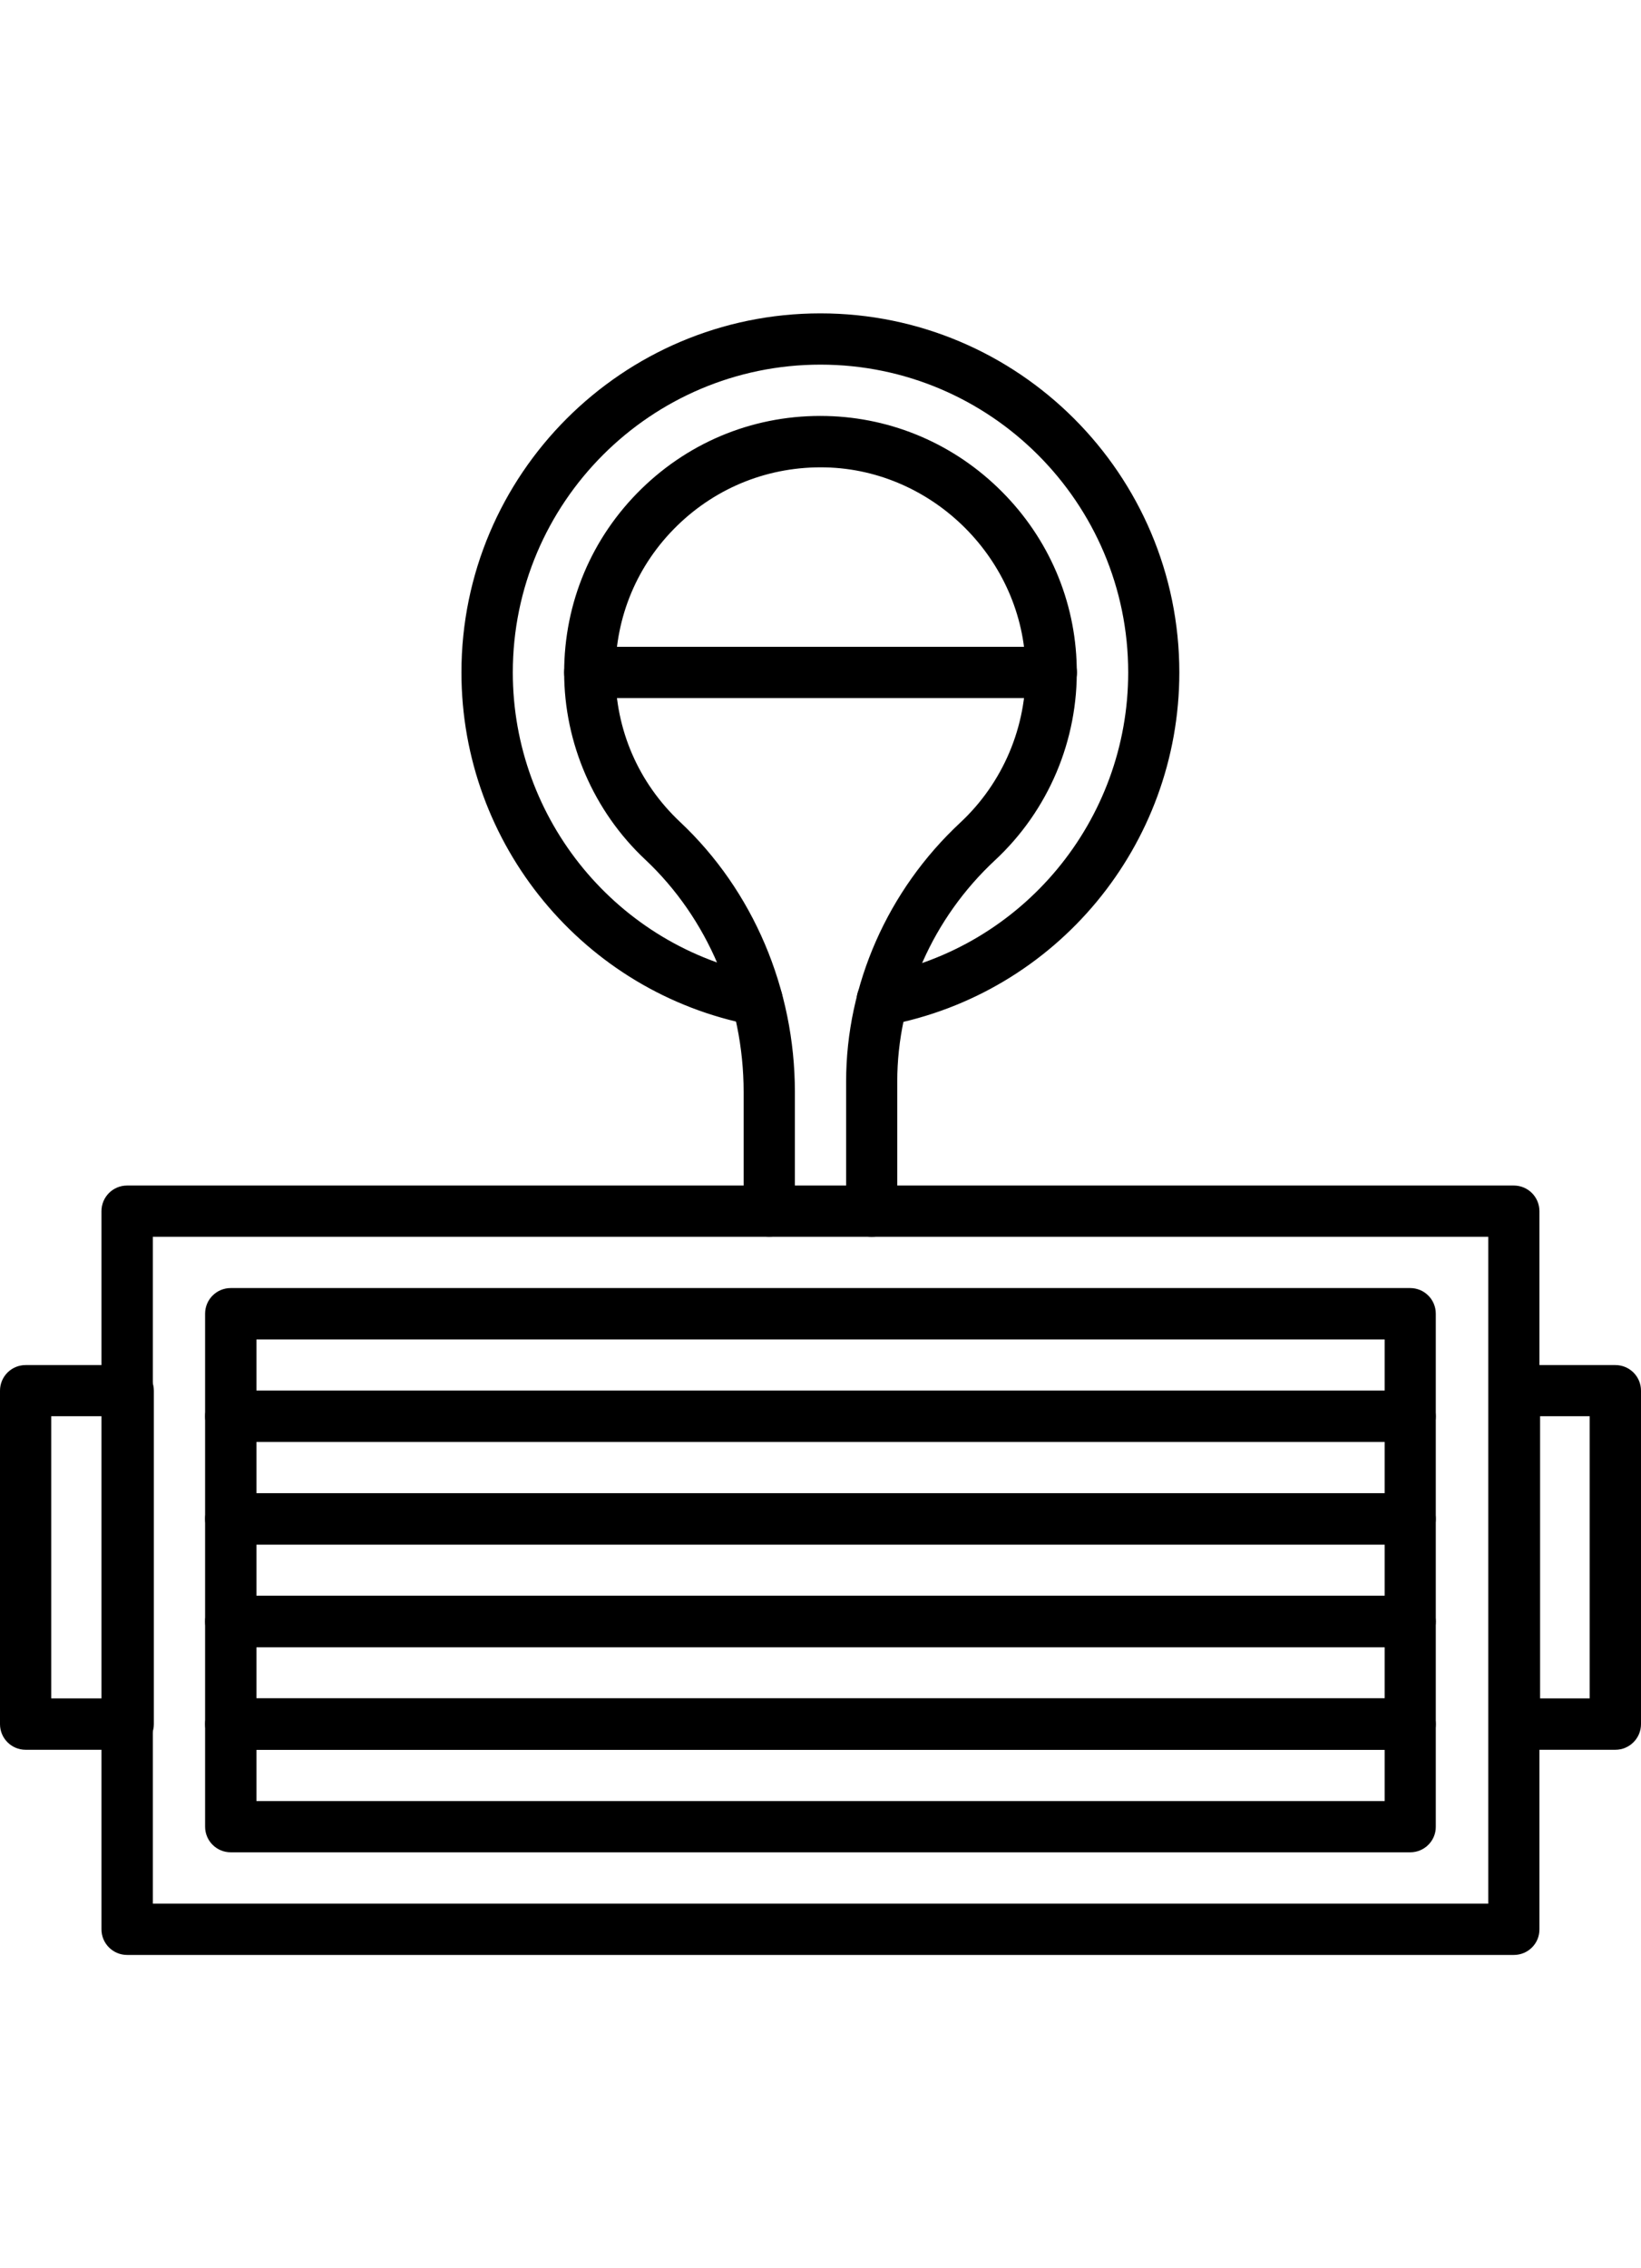 <?xml version="1.0" encoding="utf-8"?>
<!-- Generator: Adobe Illustrator 27.8.1, SVG Export Plug-In . SVG Version: 6.00 Build 0)  -->
<svg version="1.1" id="Layer_1" xmlns="http://www.w3.org/2000/svg" xmlns:xlink="http://www.w3.org/1999/xlink" x="0px" y="0px"
	 viewBox="0 0 1447.4 2000" style="enable-background:new 0 0 1447.4 2000;" xml:space="preserve">
<style type="text/css">
	.st0{fill:#010101;}
	.st1{fill:none;stroke:#010101;stroke-width:23;stroke-miterlimit:10;}
	.st2{opacity:0.43;}
	.st3{fill:#14133E;}
</style>
<g>
	<g>
		<path class="st0" d="M970.1-1790.7c9.4,15.1,10.4,33.7,2.5,49.8l-93.9,191.2c-8.6,17.4-26.6,28.7-46.1,28.7H207.9
			c-19.7,0-37.9-11.5-46.4-29.4L71-1741.6c-7.6-16-6.4-34.5,3-49.4 M117.4-1788.1c-8.6,0-16.1,4.1-20.7,11.4
			c-4.6,7.2-5.1,15.8-1.4,23.6l90.5,191.2c4,8.5,12.7,14,22.1,14h624.7c9.3,0,17.9-5.4,22-13.7l93.9-191.2
			c3.8-7.8,3.4-16.4-1.2-23.7c-4.6-7.3-12.1-11.5-20.8-11.5L117.4-1788.1L117.4-1788.1z"/>
	</g>
	<g>
		<path class="st0" d="M1042.2-1777.5H1.9c-13.4,0-24.3-10.9-24.3-24.3v-48.3c0-13.4,10.9-24.3,24.3-24.3h1040.3
			c13.4,0,24.3,10.9,24.3,24.3v48.3C1066.5-1788.5,1055.6-1777.5,1042.2-1777.5z M4.4-1804.4h1035.3v-43.3H4.4V-1804.4z"/>
	</g>
	<g>
		<path class="st0" d="M849.3-1474.4H194.7c-12.3,0-22.3-10-22.3-22.3v-26.5c0-12.3,10-22.3,22.3-22.3h654.6
			c12.3,0,22.3,10,22.3,22.3v26.5C871.6-1484.4,861.6-1474.4,849.3-1474.4z M199.3-1501.2h645.5v-17.4H199.3V-1501.2z"/>
	</g>
	<g>
		<path class="st0" d="M683.1-1237.9H361c-10.8,0-19.6-8.8-19.6-19.6v-30.5c0-10.8,8.8-19.6,19.6-19.6h322.1
			c10.8,0,19.6,8.8,19.6,19.6v30.5C702.7-1246.7,693.9-1237.9,683.1-1237.9z M368.2-1264.8h307.7v-16.1H368.2V-1264.8z"/>
	</g>
	<g>
		<path class="st0" d="M613.6-1193.2H430.5c-10.8,0-19.6-8.8-19.6-19.6v-32.3c0-10.8,8.8-19.6,19.6-19.6h183.1
			c10.8,0,19.6,8.8,19.6,19.6v32.3C633.2-1202,624.4-1193.2,613.6-1193.2z M437.7-1220.1h168.7v-17.9H437.7V-1220.1z"/>
	</g>
	<g>
		<path class="st0" d="M598.9-1018.6H445.1c-18.9,0-34.3-15.4-34.3-34.3v-125.2c0-18.9,15.4-34.3,34.3-34.3h153.8
			c18.9,0,34.3,15.4,34.3,34.3v125.2C633.2-1034,617.8-1018.6,598.9-1018.6z M445.1-1185.5c-4.1,0-7.4,3.3-7.4,7.4v125.2
			c0,4.1,3.3,7.4,7.4,7.4h153.8c4.1,0,7.4-3.3,7.4-7.4v-125.2c0-4.1-3.3-7.4-7.4-7.4H445.1z"/>
	</g>
	<g>
		<path class="st0" d="M522-757.1l-32.5-234l-29.9-51.7h124.7l-29.9,51.7L522-757.1z M506.2-1016l9.2,16l6.6,47.6l6.6-47.6l9.2-16
			H506.2z"/>
	</g>
	<g>
		<path class="st0" d="M1213.2-672.3H-174.2c-13.3,0-24.5-8.2-28.6-20.9c-4-12.7,0.4-25.9,11.3-33.5l74.7-52.8
			c5.1-3.6,11.1-5.5,17.3-5.5h1229.1c5.7,0,11.2,1.6,16,4.6l83.5,52.8c11.4,7.2,16.5,20.7,12.8,33.7
			C1238.2-681,1226.7-672.3,1213.2-672.3z M-99.5-758.1c-0.7,0-1.3,0.2-1.8,0.6l-74.7,52.8c-0.5,0.3-1.9,1.3-1.2,3.5
			c0.7,2.2,2.4,2.2,3,2.2h1387.4c0.6,0,2.3,0,3-2.2s-0.8-3.2-1.3-3.5l-83.5-52.8c-0.5-0.3-1.1-0.5-1.7-0.5L-99.5-758.1L-99.5-758.1z
			"/>
	</g>
	<g>
		<line class="st1" x1="380.5" y1="-1292.5" x2="380.5" y2="-1486.8"/>
		<line class="st1" x1="663.5" y1="-1292.5" x2="663.5" y2="-1486.8"/>
	</g>
</g>
<g class="st2">
	<path class="st3" d="M-2992.6-1505.5h-93.8c-28,0-50.6,22.7-50.6,50.6v10h-144.4l-105.2-217.2l-22.8,11.1l-31.6-65.2l74.7-186.1
		l-124.8-257.7l-351,170l124.8,257.7l192.4,56.7l31.6,65.2l-22.8,11.1l74.8,154.4h-133.6c0,0,4,115.3-21.2,136.5
		c-25.2,21.2-86.1,11.9-86.1,11.9v141.8h-165.6v62.3h-91.4v27.8l178.8,51.7l-74.3,523.3c-4.2,29.7,18.8,56.3,48.9,56.3h12.8
		c0,25.7,20.9,46.6,46.6,46.6s46.6-20.9,46.6-46.6h12.8c24.7,0,45.5-18.2,48.9-42.6l46.4-336.5h100.6v-26.3l-159.4-61.9l27.8-160.9
		h170.2V-1193h77c27,103.8,100.9,420.8,100.9,420.8l60.3,9.3l-27.8-52.6l-23.2-377.5h108.3v11.3c0,27.9,22.7,50.6,50.6,50.6h93.7
		c28,0,50.6-22.7,50.6-50.6v-273.2C-2942-1482.9-2964.7-1505.5-2992.6-1505.5z M-3619.8-1994.1c-83.9,42.4-169.8,20.2-169.8,20.2
		l289.7-141.3C-3499.9-2115.3-3526.4-2041.4-3619.8-1994.1z M-3671.6-535.1h-90.9c-7.4,0-13.3-6-13.3-13.3s6-13.3,13.3-13.3h90.9
		c7.4,0,13.3,6,13.3,13.3S-3664.3-535.1-3671.6-535.1z M-3648.2-624.4c0,7.4-6,13.3-13.3,13.3h-90.9c-7.4,0-13.3-6-13.3-13.3l0,0
		c0-7.4,6-13.3,13.3-13.3h90.9C-3654.1-637.7-3648.2-631.7-3648.2-624.4L-3648.2-624.4z M-3651.4-687h-90.9c-7.4,0-13.3-6-13.3-13.3
		s6-13.3,13.3-13.3h90.9c7.4,0,13.3,6,13.3,13.3S-3644-687-3651.4-687z M-3627.9-776.2c0,7.4-6,13.3-13.3,13.3h-90.9
		c-7.4,0-13.3-6-13.3-13.3c0-7.4,6-13.3,13.3-13.3h90.9C-3633.9-789.6-3627.9-783.6-3627.9-776.2z M-3459.1-1250.1
		c-37.2,0-67.5-30.2-67.5-67.5c0-37.3,30.2-67.5,67.5-67.5c37.2,0,67.4,30.2,67.4,67.5C-3391.6-1280.3-3421.8-1250.1-3459.1-1250.1z
		"/>
	<polygon class="st3" points="-3890.4,-1211.6 -3854.8,-1211.6 -3854.8,-1191.5 -3834.7,-1191.5 -3834.7,-1211.6 -3726.4,-1211.6 
		-3726.4,-1276.5 -3834.7,-1276.5 -3834.7,-1296.6 -3854.8,-1296.6 -3854.8,-1276.5 -3890.4,-1276.5 -3890.4,-1309 -3939.2,-1309 
		-3939.2,-1180.6 -3890.4,-1180.6 	"/>
	<polygon class="st3" points="-2907.2,-1231.2 -2843,-1273.7 -2843,-1361.4 -2907.2,-1403.8 	"/>
	<path class="st3" d="M-2505.1-1255.1l-213.8-63.9l213.6-61.1c9.9-2.8,15.6-13.1,12.8-23c-2.8-9.9-13.2-15.6-23-12.8l-196.7,56.3
		l200.1-178.8c7.7-6.8,8.3-18.6,1.5-26.3c-6.8-7.7-18.6-8.3-26.3-1.5l-260.7,232.8c-0.3,0.2-0.5,0.5-0.7,0.8
		c-0.3,0.3-0.6,0.5-0.8,0.8c-0.1,0-0.1,0.1-0.1,0.2c-0.1,0.1-0.1,0.1-0.2,0.2c-0.1,0.2-0.2,0.3-0.4,0.5c-0.3,0.4-0.6,0.9-0.9,1.3
		c-0.2,0.3-0.5,0.7-0.7,1c0,0.1-0.1,0.1-0.1,0.2c-0.1,0.2-0.2,0.4-0.3,0.6c-0.2,0.5-0.4,1-0.6,1.5c-0.2,0.4-0.4,0.7-0.5,1.1
		c0,0.1,0,0.2-0.1,0.3c0,0.1-0.1,0.1-0.1,0.2c0,0.1,0,0.2-0.1,0.4c-0.1,0.5-0.2,1-0.3,1.5c-0.1,0.4-0.2,0.8-0.3,1.2
		c0,0.1,0,0.3,0,0.4c0,0.2,0,0.4-0.1,0.6c0,0.5,0,0.9,0,1.4c0,0.4-0.1,0.8,0,1.2c0,0.1,0,0.3,0.1,0.4c0,0.2,0,0.4,0.1,0.6
		c0.1,0.4,0.2,0.9,0.3,1.3c0.1,0.5,0.1,0.9,0.3,1.3c0,0.1,0,0.1,0,0.2l0.1,0.1c0.1,0.2,0.1,0.3,0.2,0.5c0.1,0.4,0.3,0.8,0.5,1.2
		c0.2,0.5,0.4,1,0.6,1.5c0.1,0.2,0.2,0.4,0.3,0.6c0.2,0.4,0.5,0.7,0.7,1.1l0,0c0.1,0.2,0.2,0.4,0.4,0.6s0.3,0.4,0.5,0.7
		c0.2,0.2,0.3,0.4,0.5,0.6c0.1,0.1,0.1,0.2,0.2,0.3c0.2,0.2,0.5,0.4,0.7,0.7c0.3,0.3,0.5,0.6,0.9,0.9l260.6,229.4
		c3.5,3.1,7.9,4.6,12.3,4.6c5.2,0,10.3-2.1,14-6.3c6.8-7.7,6-19.5-1.7-26.3l-196.8-173.2l193.3,57.8c1.8,0.5,3.6,0.8,5.3,0.8
		c8,0,15.4-5.2,17.8-13.3C-2489.7-1241.8-2495.3-1252.2-2505.1-1255.1z"/>
</g>
<g>
	<g id="Layer_2_00000066489457265007874390000014040226575040713096_">
		<g>
			<path class="st3" d="M-1896.3-1725.8c-9.3,0-18.4-5-23.2-13.6l-123.9-223.8c-3.6-6.4-4.3-14.1-2-21.1s7.5-12.7,14.1-15.8
				l360.5-164.3c6.6-3,13.9-3.2,20.6-0.6c6.7,2.6,12,7.7,14.8,14.3l97.2,229.7c5.5,13.1-0.2,28.1-13,34.2l0,0l-333.8,158.5
				C-1888.6-1726.6-1892.5-1725.8-1896.3-1725.8z M-2011.3-1973l117.7,212.4l322.7-153.3l-92.3-217.9L-2011.3-1973z M-1565.4-1916.5
				L-1565.4-1916.5L-1565.4-1916.5z"/>
		</g>
		<g>
			<path class="st3" d="M-1617.3-1435.6c-10.5,0-20-6.1-24.2-15.8l-63.2-144.4c-2.9-6.7-3-14.4-0.1-21.1c2.9-6.7,8.5-12,15.4-14.4
				l113.1-40.6c13.2-4.7,27.8,1.7,33.3,14.6l76.5,180.8c3.4,8,2.6,17.2-2.1,24.6c-4.7,7.3-12.7,11.9-21.4,12.2l-126.4,4.1
				C-1616.7-1435.6-1617-1435.6-1617.3-1435.6z M-1671.8-1602.7l58.7,134.1l112.7-3.7l-70.5-166.6L-1671.8-1602.7z"/>
		</g>
		<g>
			<path class="st3" d="M-1176.9-1123.7h-90.8c-36.5,0-66.2-29.7-66.2-66.2V-1458c0-36.5,29.7-66.2,66.2-66.2h90.8
				c36.5,0,66.2,29.7,66.2,66.2v268.1c0,17.7-6.9,34.3-19.4,46.8S-1159.2-1123.7-1176.9-1123.7z M-1267.7-1491.3
				c-18.4,0-33.4,15-33.4,33.4v268.1c0,18.4,15,33.4,33.4,33.4h90.8c8.9,0,17.3-3.5,23.6-9.8c6.3-6.3,9.8-14.7,9.8-23.6V-1458
				c0-18.4-15-33.4-33.4-33.4L-1267.7-1491.3L-1267.7-1491.3z"/>
		</g>
		<g>
			<path class="st3" d="M-1908.3-380c-30,0-52.2-17.5-60.2-47.2c-21.6-2.5-38.3-10.9-49.5-25c-17.8-22.5-14.2-50.1-13.6-54.1
				l71.3-502l-157.2-45.4c-11.2-3.3-19.1-13.7-19.1-25.4v-10.2c0-14.6,11.9-26.4,26.4-26.4h64.6v-35.6c0-14.6,11.9-26.4,26.4-26.4
				h138.5v-115c0-14.1,11-25.7,25.1-26.4c29.7-1.5,51.8-10.8,65.8-27.7c23.5-28.3,20.4-72.3,18-89.8c-1-7.6,1.3-15.2,6.3-20.9
				c5-5.8,12.3-9.1,19.9-9.1h411.4c14.4,0,26,11.3,26.4,25.7l6.3,230.8c0.2,7.2-2.5,14-7.5,19.2s-11.8,8-19,8h-83.9l21.9,355
				l16.8,31.6c4.7,8.9,4,19.5-1.8,27.7c-5.8,8.2-15.6,12.3-25.6,10.8l-33.7-5.2c-10.7-1.6-19.2-9.5-21.7-20l-95.6-399.9h-47.6v104.5
				c0,14.6-11.9,26.4-26.4,26.4h-145.6l-23.1,133.4l139.8,54.3c10.2,4,16.9,13.7,16.9,24.7v9.3c0,14.6-11.9,26.4-26.4,26.4h-75.8
				l-41.9,304c-0.3,34.1-15.6,51.8-28.5,60.7c-12.7,8.8-27,11.9-38,12.8C-1856.5-397.2-1878.6-380-1908.3-380z M-1999.2-501.2
				c-0.2,1.4-2,17.6,7.1,28.9c6,7.5,16.3,11.9,30.6,12.9c11.7,0.8,21.6,9.4,24,20.9c5.5,25.8,23.3,25.8,29.2,25.8
				c5.8,0,23.5,0,29.1-25.4c2.6-11.9,12.9-20.4,25.1-20.8c5.7-0.2,16.6-1.3,25.1-7.2c9.5-6.6,14.2-17.8,14.3-34.4
				c0-1.1,0.1-2.3,0.2-3.4l42.7-309.9c1.8-13,13.1-22.8,26.2-22.8h71.2l-136.8-53.1c-11.7-4.5-18.6-16.8-16.5-29.2l24.9-143.9
				c2.2-12.7,13.2-21.9,26.1-21.9h144.6v-104.5c0-14.6,11.9-26.4,26.4-26.4h59.1c12.3,0,22.9,8.3,25.7,20.3l95.8,400.7l16.9,2.6
				l-11.4-21.6c-1.8-3.4-2.8-7-3-10.7l-22.4-363.2c-0.4-7.3,2.2-14.4,7.1-19.7c5-5.3,12-8.3,19.3-8.3h84.2l-6-218h-397.9
				c2.9,28.3,1.9,74.1-26.2,108c-19.1,23-47.1,36.2-83.4,39.1v115.4c0,14.6-11.9,26.4-26.4,26.4h-138.5v35.6
				c0,14.6-11.9,26.4-26.4,26.4h-60.8l154.1,44.5c12.6,3.6,20.7,16.2,18.8,29.1L-1999.2-501.2z"/>
		</g>
		<g>
			<path class="st3" d="M-1069-1229.6c-4.3,0-8.6-1-12.5-3.2c-8.6-4.6-13.9-13.5-13.9-23.3v-134.6c0-9.7,5.3-18.7,13.9-23.3
				s19-4.1,27.1,1.2l43.9,29c7.4,4.9,11.9,13.2,11.9,22.1v76.6c0,8.9-4.4,17.2-11.9,22.1l-43.9,29
				C-1058.8-1231.1-1063.9-1229.6-1069-1229.6z M-1062.6-1378.8v110.8l31.1-20.5v-69.7L-1062.6-1378.8z M-1028.6-1290.4
				L-1028.6-1290.4L-1028.6-1290.4z"/>
		</g>
		<g>
			<path class="st3" d="M-2081.6-1175.6h-28.6c-11.8,0-21.5-9.6-21.5-21.5v-107.8c0-11.8,9.6-21.5,21.5-21.5h28.6
				c11.8,0,21.5,9.6,21.5,21.5v10.9h12.6c0.7-11.2,10.1-20,21.4-20c11.3,0,20.7,8.9,21.4,20h86.4c11.8,0,21.5,9.6,21.5,21.5v44.7
				c0,11.8-9.6,21.5-21.5,21.5h-86.4c-0.7,11.2-10.1,20-21.4,20c-11.3,0-20.7-8.9-21.4-20h-12.7v9.3
				C-2060.2-1185.2-2069.8-1175.6-2081.6-1175.6z M-2108.8-1198.5h25.7v-9.3c0-11.8,9.6-21.5,21.5-21.5h15.4c9.1,0,16.9,5.7,20,13.7
				c3.1-8,10.9-13.7,20-13.7h86.4v-41.8h-86.4c-9.1,0-16.9-5.7-20-13.7c-3.1,8-10.9,13.7-20,13.7h-15.4c-11.8,0-21.5-9.6-21.5-21.5
				v-10.8h-25.7V-1198.5z"/>
		</g>
		<g>
			<path class="st3" d="M-1672.8-1609.8c-8,0-15.7-4.5-19.4-12.1l-23.5-48.6l-173.1-53.1c-7-2.1-11.8-8.2-12.3-15.5
				c-0.5-7.3,3.4-14,10-17.1l317.9-151c7.3-3.5,15.9-2.1,21.8,3.4c5.9,5.6,7.8,14,4.8,21.6l-61.8,153.5l19,62.5
				c3.1,10.3-1.9,21.3-11.6,25.8l-63,28.7C-1666.8-1610.4-1669.8-1609.8-1672.8-1609.8z M-1869-1741.4l160.6,49.2
				c5.7,1.7,10.4,5.8,13,11.2l23.2,47.9l60.5-27.6l-18.8-61.8c-1.4-4.7-1.2-9.7,0.6-14.3l58.7-146.1L-1869-1741.4z"/>
		</g>
	</g>
	<g>
		<path class="st3" d="M-975.1-1311.9c-3.2,0-6.4-1.3-8.6-3.9c-4.2-4.8-3.7-12,1.1-16.2l207.5-181.2c4.8-4.2,12-3.7,16.2,1.1
			c4.2,4.8,3.7,12-1.1,16.2l-207.5,181.2C-969.8-1312.9-972.5-1311.9-975.1-1311.9z"/>
	</g>
	<g>
		<path class="st3" d="M-750.9-1146c-2.3,0-4.6-0.7-6.6-2.1L-981.8-1308c-5.1-3.7-6.3-10.8-2.7-16c3.7-5.2,10.8-6.3,16-2.7
			l224.3,159.9c5.1,3.7,6.3,10.8,2.7,16C-743.8-1147.7-747.3-1146-750.9-1146z"/>
	</g>
	<g>
		<path class="st3" d="M-696.4-1300.5c-0.2,0-0.3,0-0.5,0l-275.2-10.9c-6.3-0.2-11.2-5.6-11-11.9s5.5-11.2,11.9-11l275.2,10.9
			c6.3,0.2,11.2,5.6,11,11.9C-685.3-1305.3-690.3-1300.5-696.4-1300.5z"/>
	</g>
	<g>
		<path class="st3" d="M-1642.1-1244.7c-40.7,0-73.8-33.1-73.8-73.8c0-40.7,33.1-73.8,73.8-73.8c40.7,0,73.8,33.1,73.8,73.8
			C-1568.3-1277.8-1601.3-1244.7-1642.1-1244.7z M-1642.1-1369.5c-28.1,0-50.9,22.8-50.9,50.9c0,28.1,22.8,50.9,50.9,50.9
			c28.1,0,50.9-22.8,50.9-50.9C-1591.2-1346.7-1614-1369.5-1642.1-1369.5z"/>
	</g>
	<g>
		<path class="st3" d="M-1825.2-759.5h-92.4c-13.6,0-24.7-11.1-24.7-24.7s11.1-24.7,24.7-24.7h92.4c13.6,0,24.7,11.1,24.7,24.7
			S-1811.6-759.5-1825.2-759.5z M-1917.7-786.1c-1,0-1.8,0.8-1.8,1.8s0.8,1.8,1.8,1.8h92.4c1,0,1.8-0.8,1.8-1.8s-0.8-1.8-1.8-1.8
			H-1917.7z"/>
	</g>
	<g>
		<path class="st3" d="M-1833.6-683.9h-92.4c-13.6,0-24.7-11.1-24.7-24.7s11.1-24.7,24.7-24.7h92.4c13.6,0,24.7,11.1,24.7,24.7
			S-1819.9-683.9-1833.6-683.9z M-1926-710.5c-1,0-1.8,0.8-1.8,1.8s0.8,1.8,1.8,1.8h92.4c1,0,1.8-0.8,1.8-1.8s-0.8-1.8-1.8-1.8
			H-1926z"/>
	</g>
	<g>
		<path class="st3" d="M-1843.7-608.3h-92.4c-13.6,0-24.7-11.1-24.7-24.7s11.1-24.7,24.7-24.7h92.4c13.6,0,24.7,11.1,24.7,24.7
			C-1818.9-619.4-1830-608.3-1843.7-608.3z M-1936.1-634.9c-1,0-1.8,0.8-1.8,1.8s0.8,1.8,1.8,1.8h92.4c1,0,1.8-0.8,1.8-1.8
			s-0.8-1.8-1.8-1.8H-1936.1z"/>
	</g>
	<g>
		<path class="st3" d="M-1852.8-532.8h-92.4c-13.6,0-24.7-11.1-24.7-24.7s11.1-24.7,24.7-24.7h92.4c13.6,0,24.7,11.1,24.7,24.7
			S-1839.2-532.8-1852.8-532.8z M-1945.2-559.4c-1,0-1.8,0.8-1.8,1.8s0.8,1.8,1.8,1.8h92.4c1,0,1.8-0.8,1.8-1.8s-0.8-1.8-1.8-1.8
			H-1945.2z"/>
	</g>
	<g>
		<path class="st3" d="M-1512.8-1275.2c-23.9,0-43.4-19.5-43.4-43.4s19.5-43.4,43.4-43.4s43.4,19.5,43.4,43.4
			C-1469.3-1294.6-1488.8-1275.2-1512.8-1275.2z M-1512.8-1339.1c-11.3,0-20.5,9.2-20.5,20.5c0,11.3,9.2,20.5,20.5,20.5
			c11.3,0,20.5-9.2,20.5-20.5C-1492.3-1329.9-1501.5-1339.1-1512.8-1339.1z"/>
	</g>
</g>
<g transform="matrix( 1, 0, 0, 1, 0,0) ">
	<g>
		<g id="Layer0_0_FILL_00000170256840428207210620000011606794549167120812_">
			<path d="M-1973.4,1182.1c-0.6,18.1,20.4,32.7,62.9,43.9c46.7,12.1,110.4,17,190.9,14.9c74.8-2.1,134.2-11.4,178.2-28
				c38.3-14.2,55.9-29.6,52.9-46.1c-2.7-13.6-17.6-25.5-44.8-35.7c-23.2-8.4-51.7-14.5-85.5-18.1c-15.7,20.2-51.6,32.1-107.7,35.7
				c-70.9,4.2-110.7-5.4-119.4-29C-1929.9,1135.9-1972.5,1156.7-1973.4,1182.1 M-1842.6,1139.6c1.2,17.5-3.6,30-14.5,37.5
				c-18.4,11.2-4.5,23.8,41.6,38c-76.6-3.3-119.7-16.1-129.4-38.5C-1939.7,1163.4-1905.7,1151-1842.6,1139.6 M-1792.9,1164.9
				c16,1.8,32.3,2.7,48.9,2.7c3.3,12.4,3.9,19.4,1.8,21.3c-1.2-0.3-2.1-0.3-2.7,0c-14.8,0.3-30.6-0.5-47.5-2.3L-1792.9,1164.9
				 M-1600.2,1168.5c-13.3-8.5-20.2-13-20.8-13.6c-6.3-5.4-10.2-12.2-11.7-20.3c32.6,0.9,56.8,3.5,72.8,7.7
				c19,5.1,31.1,13.6,36.2,25.3c2.7,5.7-3.8,12.5-19.4,20.4c-18.1,9-40.9,13.7-68.3,14c6.9-3,12.4-7.5,16.3-13.6
				C-1590.4,1180.5-1592,1173.9-1600.2,1168.5 M-1713.7,1166.7c19.9-1.2,40.1-3.8,60.6-7.7c-15.1,12.1-33.5,20.5-55.2,25.3
				C-1712.8,1182.8-1714.6,1176.9-1713.7,1166.7 M-2026.7,1177.5c0.3-1.2,0.9-2.3,1.8-3.2c7.8-13.6,22.6-23.2,44.3-29
				c0.9-0.6,2-0.9,3.2-0.9c1.8-1.2,3.8-2.4,5.9-3.6c33.8-17.8,70-30.4,108.5-38c-40.4-0.3-79.8,6.8-118,21.3
				c-38.3,14.5-72.5,35.3-102.7,62.4c-18.7,16.9-32.1,34.7-40.3,53.4c-10.3,22.3-11.2,42.7-2.7,61.1c8.8,19,29.1,35.6,61.1,49.8
				c154.1,70,343.8,77.8,569,23.5c25-6.3,44-11.9,57-16.7c20.2-7.5,37.4-16.6,51.6-27.1c16.9-12.1,30.2-26.6,39.8-43.4
				c10.6-18.4,14.9-36.8,13.1-55.2c-1.5-23.2-11.8-44.9-30.8-65.1c-16.3-17.8-37-32.3-62-43.4c-55.8-25.3-112.8-35.4-171-30.3
				c3.3,0.6,6.8,1.4,10.4,2.2l35.3,10c38.9,10.9,60,16.6,63.3,17.2c19.9,4.5,34.2,9.8,43,15.8c6,4.5,14.3,12.4,24.9,23.5
				c3.6,3.3,10.1,8,19.4,14c8.7,5.7,15.1,10.6,19,14.5c12.4,13.6,16.9,30.5,13.6,50.7c-3.3,20.2-13.1,34.5-29.4,43
				c-1.5,10.9-11.8,20.4-30.8,28.5c-20.5,9.1-39.2,16.1-56.1,21.3c-3.9,6.9-11.3,11.9-22.2,14.9c-2.4,0.6-14.3,2.4-35.7,5.4
				c-7.5,0.9-17.2,3.2-28.9,6.8c-15.7,4.5-25.3,7.2-29,8.1c-15.1,3.9-36.2,6.5-63.3,7.7c-21.7,1.5-50.5,3-86.4,4.5
				c-44.6,2.4-73.4,3.9-86.4,4.5c-19,1.5-33.8-0.3-44.3-5.4c-8.1-6.9-14.5-11.5-19-13.6c-10.3-4.5-17.6-3-22.2,4.5
				c-6,0.6-12.2-0.2-18.5-2.3c-4.2-0.9-9.2-2.7-14.9-5.4c-6-3.3-10.5-5.7-13.6-7.2c-11.5-5.1-23.8-9.7-37.1-13.6
				c-5.4-1.2-9.4-2.2-11.8-3.2c-4.2-1.5-7.5-3.5-10-5.9c-3-4.5-5.6-7.5-7.7-9c-3-3-8-5-14.9-5.9c-9.6-1.5-15.2-2.6-16.7-3.2
				c-6.3-1.5-11.9-5.3-16.7-11.3c-4.2-5.1-7.4-11.2-9.5-18.1c-2.7-10.5-2.1-22,1.8-34.4c1.5-1.5,3.5-3.9,5.9-7.2
				c2.7-3.6,4.4-6.3,5-8.2c2.1-5.1,3.9-9.2,5.4-12.2c2.4-3.3,6.6-6,12.7-8.2c3.3-0.9,8.6-2.4,15.8-4.5c1.8,0,3.3-1.1,4.5-3.2
				c0.9-0.9,1.4-2.3,1.4-4.1c-0.3-2.1-0.5-3.8-0.5-5c0-4.5,1.4-8.8,4.1-12.7c1.2-2.1,2.6-3.9,4.1-5.4c1.2-1.2,2.6-2.1,4.1-2.7
				c0.6-0.3,1.1-0.6,1.4-0.9H-2026.7 M-1106.7,756l-3.2-7.7c-20.5-6.9-45.8-11-76-12.2c-4.8,2.7-9.8,9.3-14.9,19.9l-138.4,10.8
				l3.6,9.5c-5.4-5.1-19.5-8-42.1-8.6l-99.5,6.8l-8.6,27.1l-1.3-38.9c0.3-32.3,3.6-52.5,10-60.6l0.5-1.4
				c19.3-12.1,27.3-29.7,24-52.9c-3.6-25.6-21.4-40.6-53.4-44.8l-170.1-11.8c-54-6.3-96.9,12.7-128.9,57
				c-35.9,53.7-56.4,137.4-61.5,251l28.9,10c-15.7,3.6-27.3,10.4-34.8,20.4c-7.2,9-12.1,20.5-14.5,34.4l-4.1,75.5
				c1.8,24.4,35.6,38,101.3,40.7l-43.4,5.4l0.5,33.5c9,15.4,42.7,21.6,100.9,18.5c45.2-2.1,76.9-10.9,95-26.2l-0.5-55.6l92.7-11.3
				c-1.2,3.3-2.4,6.5-3.6,9.5c-22.6,7.5-47.3,11-74.2,10.4l43.9,16.3h0.9c24.4-0.9,45.8-4.4,64.2-10.4l3.6-0.9
				c15.7-6.9,25.8-26.1,30.3-57.4c4.2,23.5,2.4,40.6-5.4,51.1l339.7-89.1l8.6-3.2c8.8-3,16.1-8.9,22.2-17.7c0.6-0.3,1.5-0.4,2.7-0.4
				c32.6-2.4,56.9-12.8,72.8-31.2c26.8-16.9,59.3-21.9,97.3-14.9c0.9,0,1.8,0,2.7,0c6.9-1.5,10.7-10.6,11.3-27.1
				c13.3-0.6,20.4-4.1,21.3-10.4c0.6,0,1.3,0.2,2.2,0.5c24.7,1.2,43.3,3.6,55.6,7.2c5.7,13.6,17.5,19.3,35.3,17.2l3.6,0.5
				c18.7-5.1,30.5-24,35.3-56.5l82.3,13.6c9.3-9.1,9.2-19.6-0.5-31.7l-82.8-14c-12.1-23.2-31.8-34.8-59.3-34.8
				c-59.4-8.5-125.4-15.2-198.1-20.4l-0.5,6.8c-8.1-10.6-19-14.9-32.6-13.1C-1083.6,746-1097.4,749.9-1106.7,756 M-1062.4,769.5
				c20.8,0.3,28.2,9.8,22.2,28.5c-141.4,33.8-287.1,62.1-436.9,85c31-12.7,54.9-26.1,71.5-40.3c-12.4,8.8-36.2,11.9-71.5,9.5
				l5.4-22.2l65.6,3.2c-0.3-3-1.5-5.7-3.6-8.1c53.1-13.6,79.6-23.2,79.6-28.9l144.7-20.4c31.7-3.9,53.5-1.1,65.6,8.6
				C-1091.5,779.3-1072.3,774.4-1062.4,769.5 M-1017.1,789.9c1.5-9,0.1-17-4.1-24l206.7,22.6c13.3,8.8,18.4,19.2,15.4,31.2
				c-1.8-5.1-8.4-9.7-19.9-13.6L-1017.1,789.9 M-952.5,820.7c3.6,0,6.6,1.7,9,5c2.7,3.3,3.9,7.5,3.6,12.7c-0.3,4.8-2,9.1-5,12.7
				c-3,3.6-6.3,5.4-10,5.4c-3.6,0-6.6-1.8-9-5.4c-2.4-3.6-3.5-7.8-3.2-12.7c0.3-5.1,1.8-9.3,4.5-12.7
				C-959.4,822.3-956.1,820.7-952.5,820.7 M-1127.5,925.6l59.7-23.5l-57,29.9c-11.8,10.8-35.1,20-70.1,27.6l-3.6,1.4l-247.4,66
				l-7.7-42.1l23.5,15.8L-1127.5,925.6 M-1517.9,638.4c-1.2,0-2.6-0.2-4.1-0.5l-185.5-15.4c-27.1,3.3-49,12.4-65.6,27.1
				c16.3-25,41.2-38.6,74.7-40.7l183.2,14.5l5.4,1.4c21.4,3.6,32,17.5,31.7,41.6C-1482,650.1-1495.3,640.8-1517.9,638.4
				 M-1604.7,689c7.2,3.6,11.5,12.8,12.7,27.6l1.4,75.1l-5.9-10c-24.4,2.4-44,7.5-58.8,15.4c-25.9,13.6-50.5,38.6-73.7,75.1
				l-1.4,1.3c-36.8-3.3-63.3-2.9-79.6,1.4c10-10,22.6-15.1,38-15.4h0.5c8.1-107.7,32.4-167.5,72.8-179.6L-1604.7,689 M-1641.8,813.9
				c0.6-0.3,0.8-0.5,0.5-0.5c16.3-8.1,31.8-10.7,46.6-7.7l-1.8,115.8l-108.5,36.6l104-18.5c-37.4,12.1-83.1,24.1-137.1,36.2
				c-7.2,1.5-13.4,2.6-18.5,3.2l-3.6,81.9l5.4,5c-44.9,8.5-83.8,1.1-116.7-22.2l61.5-8.2l3.2-56.1c-23.2-2.4-41.6-8.6-55.2-18.5
				c0.9-14.2,11.3-23.8,31.2-28.9l7.2,0.9l3.6-42.5c28.3,6.3,55.6,4.2,81.9-6.3c-7.2,20.2-18.4,31.5-33.5,33.9
				c18.1,3.3,33.8-5,47-24.9c0.3-0.3,0.6-0.7,0.9-1.3c13.9,7.5,34.5,11.4,62,11.7l-67.4,30.3l81-26.2h1.8l17.7-33.9
				c18.4-27.1,18.8-44.2,1.3-51.1c-20.2,2.7-38.6,18.7-55.2,48l14,6.8l-37.6-2.3C-1688.2,846-1666.8,825.6-1641.8,813.9
				 M-1463.1,791.3h1.4c65.4-8.8,98.7-10.9,100-6.3c-14.2,13.9-50.8,22.8-109.9,26.7L-1463.1,791.3 M-1799.7,848.7
				c0-0.6,0-1.2,0-1.8c4.2-77.2,20.8-126.8,49.8-148.8c-23.5,33.2-36.3,83.5-38.5,151.1L-1799.7,848.7 M-1796.5,1119.6v-21.2
				c40.4,6.9,80.7,4.2,120.8-8.2l-20.8,17.7l10.9,6.3C-1722.2,1127.2-1759.1,1129-1796.5,1119.6 M-1573,947.8
				c4.5-9.1,11.9-16.1,22.2-21.3c10.6-5.4,21.3-6.8,32.1-4.1c11.2,2.7,21.4,9.5,30.8,20.4c-16-9.4-31.1-11.5-45.2-6.3
				c-14.8,5.1-25,16.6-30.8,34.4l-16.7,11.3C-1580.1,967.7-1577.6,956.2-1573,947.8z"/>
		</g>
	</g>
</g>
<g id="_x32_0979_-_Moulding_Box">
	<g>
		<g>
			<g>
				<g>
					<g>
						<g>
							<path d="M1335.3,1723.7H112.1c-12.5,0-22.6-10.1-22.6-22.6v-633.2c0-12.5,10.1-22.6,22.6-22.6h1223.1
								c12.5,0,22.6,10.1,22.6,22.6v633.2C1357.9,1713.6,1347.8,1723.7,1335.3,1723.7z M134.8,1678.5h1177.9v-588H134.8V1678.5z"/>
						</g>
					</g>
				</g>
			</g>
			<g>
				<g>
					<g>
						<g>
							<path d="M113.1,1542.8H22.6c-12.5,0-22.6-10.1-22.6-22.6v-294c0-12.5,10.1-22.6,22.6-22.6h90.5c12.5,0,22.6,10.1,22.6,22.6
								v294C135.7,1532.6,125.6,1542.8,113.1,1542.8z M45.2,1497.5h45.2v-248.8H45.2V1497.5z"/>
						</g>
					</g>
				</g>
				<g>
					<g>
						<g>
							<path d="M1424.8,1542.8h-89c-12.5,0-22.6-10.1-22.6-22.6v-294c0-12.5,10.1-22.6,22.6-22.6h89c12.5,0,22.6,10.1,22.6,22.6v294
								C1447.4,1532.6,1437.3,1542.8,1424.8,1542.8z M1358.4,1497.5h43.7v-248.8h-43.7V1497.5z"/>
						</g>
					</g>
				</g>
			</g>
		</g>
		<g>
			<g>
				<g>
					<path d="M768.9,1090.5c-12.5,0-22.6-10.1-22.6-22.6V953.5c0-85.4,36.7-168.6,100.6-228.1c37.8-35.2,58.8-84.9,57.7-136.5
						c-2.1-95.3-81.2-174.6-176.5-176.8c-49.2-1.1-95.6,17.1-130.8,51.4c-35.2,34.3-54.5,80.3-54.5,129.4
						c0,50.5,20.3,97.3,57.1,131.9c64.3,60.4,101.2,147.1,101.2,238v105c0,12.5-10.1,22.6-22.6,22.6c-12.5,0-22.6-10.1-22.6-22.6
						v-105c0-78.4-31.7-153.2-86.9-205c-45.4-42.6-71.4-102.7-71.4-164.9c0-61.4,24.2-118.9,68.1-161.8
						c43.9-42.9,102-65.8,163.4-64.3c58.1,1.4,113,25,154.4,66.5c41.5,41.5,65,96.4,66.2,154.6c1.4,64.5-24.9,126.7-72.1,170.6
						c-54.8,51-86.2,122-86.2,195v114.4C791.5,1080.3,781.4,1090.5,768.9,1090.5z"/>
				</g>
			</g>
		</g>
		<g>
			<g>
				<g>
					<path d="M927.2,615.5H520.2c-12.5,0-22.6-10.1-22.6-22.6c0-12.5,10.1-22.6,22.6-22.6h407.1c12.5,0,22.6,10.1,22.6,22.6
						C949.9,605.4,939.7,615.5,927.2,615.5z"/>
				</g>
			</g>
		</g>
		<g>
			<g>
				<g>
					<path d="M1243.9,1271.4H203.5c-12.5,0-22.6-10.1-22.6-22.6v-90.5c0-12.5,10.1-22.6,22.6-22.6h1040.3
						c12.5,0,22.6,10.1,22.6,22.6v90.5C1266.5,1261.3,1256.3,1271.4,1243.9,1271.4z M226.2,1226.2h995.1v-45.2H226.2V1226.2z"/>
				</g>
			</g>
		</g>
		<g>
			<g>
				<g>
					<path d="M1243.9,1361.8H203.5c-12.5,0-22.6-10.1-22.6-22.6v-90.5c0-12.5,10.1-22.6,22.6-22.6h1040.3
						c12.5,0,22.6,10.1,22.6,22.6v90.5C1266.5,1351.7,1256.3,1361.8,1243.9,1361.8z M226.2,1316.6h995.1v-45.2H226.2V1316.6z"/>
				</g>
			</g>
		</g>
		<g>
			<g>
				<g>
					<path d="M1243.9,1452.3H203.5c-12.5,0-22.6-10.1-22.6-22.6v-90.5c0-12.5,10.1-22.6,22.6-22.6h1040.3
						c12.5,0,22.6,10.1,22.6,22.6v90.5C1266.5,1442.2,1256.3,1452.3,1243.9,1452.3z M226.2,1407.1h995.1v-45.2H226.2V1407.1z"/>
				</g>
			</g>
		</g>
		<g>
			<g>
				<g>
					<path d="M1243.9,1542.8H203.5c-12.5,0-22.6-10.1-22.6-22.6v-90.5c0-12.5,10.1-22.6,22.6-22.6h1040.3
						c12.5,0,22.6,10.1,22.6,22.6v90.5C1266.5,1532.6,1256.3,1542.8,1243.9,1542.8z M226.2,1497.5h995.1v-45.2H226.2V1497.5z"/>
				</g>
			</g>
		</g>
		<g>
			<g>
				<g>
					<path d="M1243.9,1633.2H203.5c-12.5,0-22.6-10.1-22.6-22.6v-90.5c0-12.5,10.1-22.6,22.6-22.6h1040.3
						c12.5,0,22.6,10.1,22.6,22.6v90.5C1266.5,1623.1,1256.3,1633.2,1243.9,1633.2z M226.2,1588h995.1v-45.2H226.2V1588z"/>
				</g>
			</g>
		</g>
		<g>
			<g>
				<g>
					<path d="M778.1,904.5c-10.7,0-20.2-7.6-22.2-18.5c-2.3-12.3,5.8-24.1,18.1-26.4c128.1-24,221.1-136.2,221.1-266.7
						c0-149.6-121.7-271.4-271.4-271.4S452.3,443.3,452.3,592.9c0,129.9,92.4,242,219.7,266.5c12.3,2.4,20.3,14.2,17.9,26.5
						c-2.4,12.3-14.2,20.3-26.5,17.9c-148.6-28.6-256.4-159.3-256.4-310.9c0-174.6,142-316.6,316.6-316.6s316.6,142,316.6,316.6
						c0,152.3-108.5,283.2-258,311.2C780.9,904.4,779.5,904.5,778.1,904.5z"/>
				</g>
			</g>
		</g>
	</g>
</g>
<g id="Layer_1_00000051365548017516842710000005212230190384060289_">
</g>
</svg>
